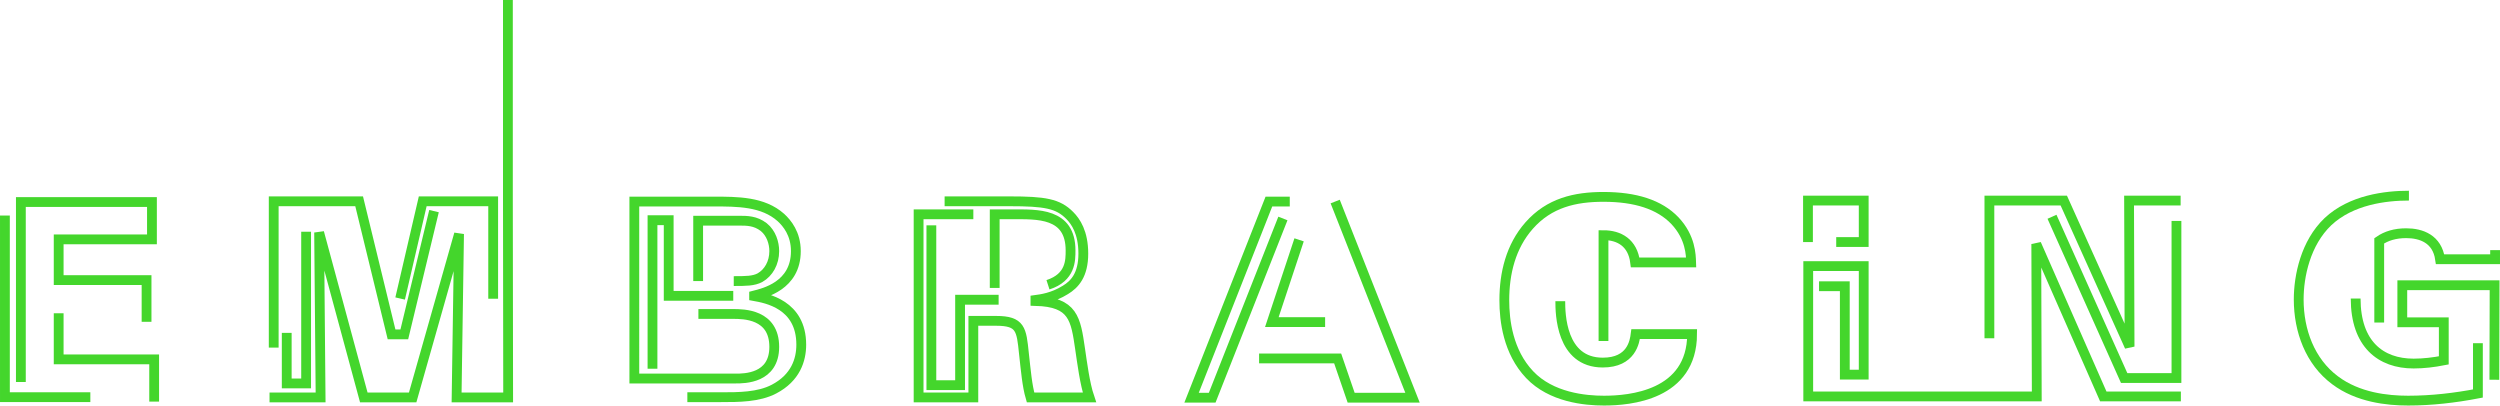 <?xml version="1.0" encoding="utf-8"?>
<!-- Generator: Adobe Illustrator 24.0.1, SVG Export Plug-In . SVG Version: 6.00 Build 0)  -->
<svg version="1.1" id="Ebene_1" xmlns="http://www.w3.org/2000/svg" xmlns:xlink="http://www.w3.org/1999/xlink" x="0px" y="0px"
	 viewBox="0 0 1018.4 165.3" style="enable-background:new 0 0 1018.4 165.3;" xml:space="preserve">
<style type="text/css">
	.st0{fill:none;stroke:#44D62C;stroke-width:3.995;}
</style>
<path class="st0" d="M1016.1,154.7l0.1-38.5l-37.6,0v15.1h16.9v15.5c-4.1,0.8-8.2,1.3-12.3,1.3c-13.4,0-23.6-7.9-23.6-26.5
	 M969.2,131.4V98.1c2.9-2,6.5-3.1,11-3.1c6.1,0,12.6,2.3,13.8,10.6h22.4l0-3.7 M981.3,79.7c-9.6,0-23.5,1.7-33,10.6
	c-9.1,8.7-11.9,22.1-11.9,31.7c0,12.7,4.6,25.3,14.8,32.9c9.3,7,21.2,8.3,29.8,8.3c9.5,0,19-1.1,28.4-2.9l0-20.5"/>
<path class="st0" d="M298.7,120.5h-26.3V89.7h-6.6l0,60.5 M284.5,127.9h14.2c4.1,0,16.7,0,16.7,13.4c0,12.9-12.2,12.9-15.7,12.9
	h-15.1l-26.2,0V82.1h32c10.1,0,20.4,0,27.7,6.5c2.5,2.3,6.1,6.6,6.1,13.7c0,14.2-13.1,17.1-17,18.1v0.2c5,0.9,19.2,3.4,19.2,19.8
	c0,6.2-2.3,13.5-11.1,18.1c-6.3,3.3-14.4,3.3-21.6,3.3h-13.7 M284.4,114.5V89.9h16.7c3.2,0,6.6,0,10,2.6c3.1,2.5,4.3,6.5,4.3,9.8
	c0,4.8-2.3,8.8-5.8,10.8c-2.6,1.4-5.8,1.4-10.7,1.4"/>
<path class="st0" d="M405.2,117.3V87.3h7.2c10.1,0,23.7-0.7,23.7,14.7c0,4,0.1,11-9.2,14 M406.8,122.1h-15.7v34.8h-11.7l0-65.1
	 M396.5,87.3h-22.3v74.6h22.3v-31.2h9.3c10,0,10.3,3.5,11.3,13.2c0.8,7.1,1.3,13.2,2.7,18h24c-1.9-5.6-3-14.3-3.8-19.7
	c-1.8-12.3-2.7-19.2-18.2-19.6v-0.4c2.2-0.3,7.1-0.9,12.2-4.1c3.8-2.3,7.3-6.1,7.3-14.8c0-8.6-3.1-13.1-5.5-15.5
	c-4.8-4.9-10.2-5.8-24.6-5.8h-26.4"/>
<path class="st0" d="M522.6,89l-28.8,73h-8.4l31.5-79.9h8.5 M539.8,131.2h-21.7l11.1-33.5 M543.9,82.1l31.5,79.9h-25l-5.5-16h-32"/>
<path class="st0" d="M124.7,94.4v61.8h-7.9v-20.6 M109.8,161.9h20.8l-0.6-67.2l18.2,67.2h19.9l18.9-66.6l-1,66.6H207l-0.1-81.2V0
	 M176.8,86l-12.1,50.2h-5.2L146.3,82h-34.8v59.6 M200.9,121.7V82h-28.7l-9.2,39.6"/>
<path class="st0" d="M62.8,163.6v-17.2H23.9v-18.8 M59.7,131.1v-17H23.9V97.5h38V82.3H8.5v73.3 M2,87.8v74h34.8"/>
<path class="st0" d="M653.2,138.9V95.8c6.3,0,11.9,3,12.9,11.1h22.8c-0.1-3-0.2-10.2-6.6-17c-6.3-6.6-16.1-9.7-29.1-9.7
	c-11.6,0-22.1,2.4-30.3,11.7c-7.5,8.5-10.1,19.5-10.1,30.4c0,8.3,1.5,21,10.3,30.3c8.8,9.3,22.6,10.6,30.3,10.6
	c10.4,0,35.8-2.1,35.9-27.1h-23c-0.4,3.1-1.7,11.6-13.4,11.6c-17.1,0-17.3-20.1-17.3-25"/>
<path class="st0" d="M888.3,81.7h-21l0.2,59.5l-26.8-59.5h-30.3v56.1 M886.6,90v64l-21.3,0l-29.4-65.7 M748,98.6h11.2V81.7h-22.7
	v16.9 M741,116.6h10.5v36h7.7v-44.2h-22.6v53.1l24.4,0l47.7,0h21l-0.2-62.1l27.3,62.1h31.6"/>
</svg>
